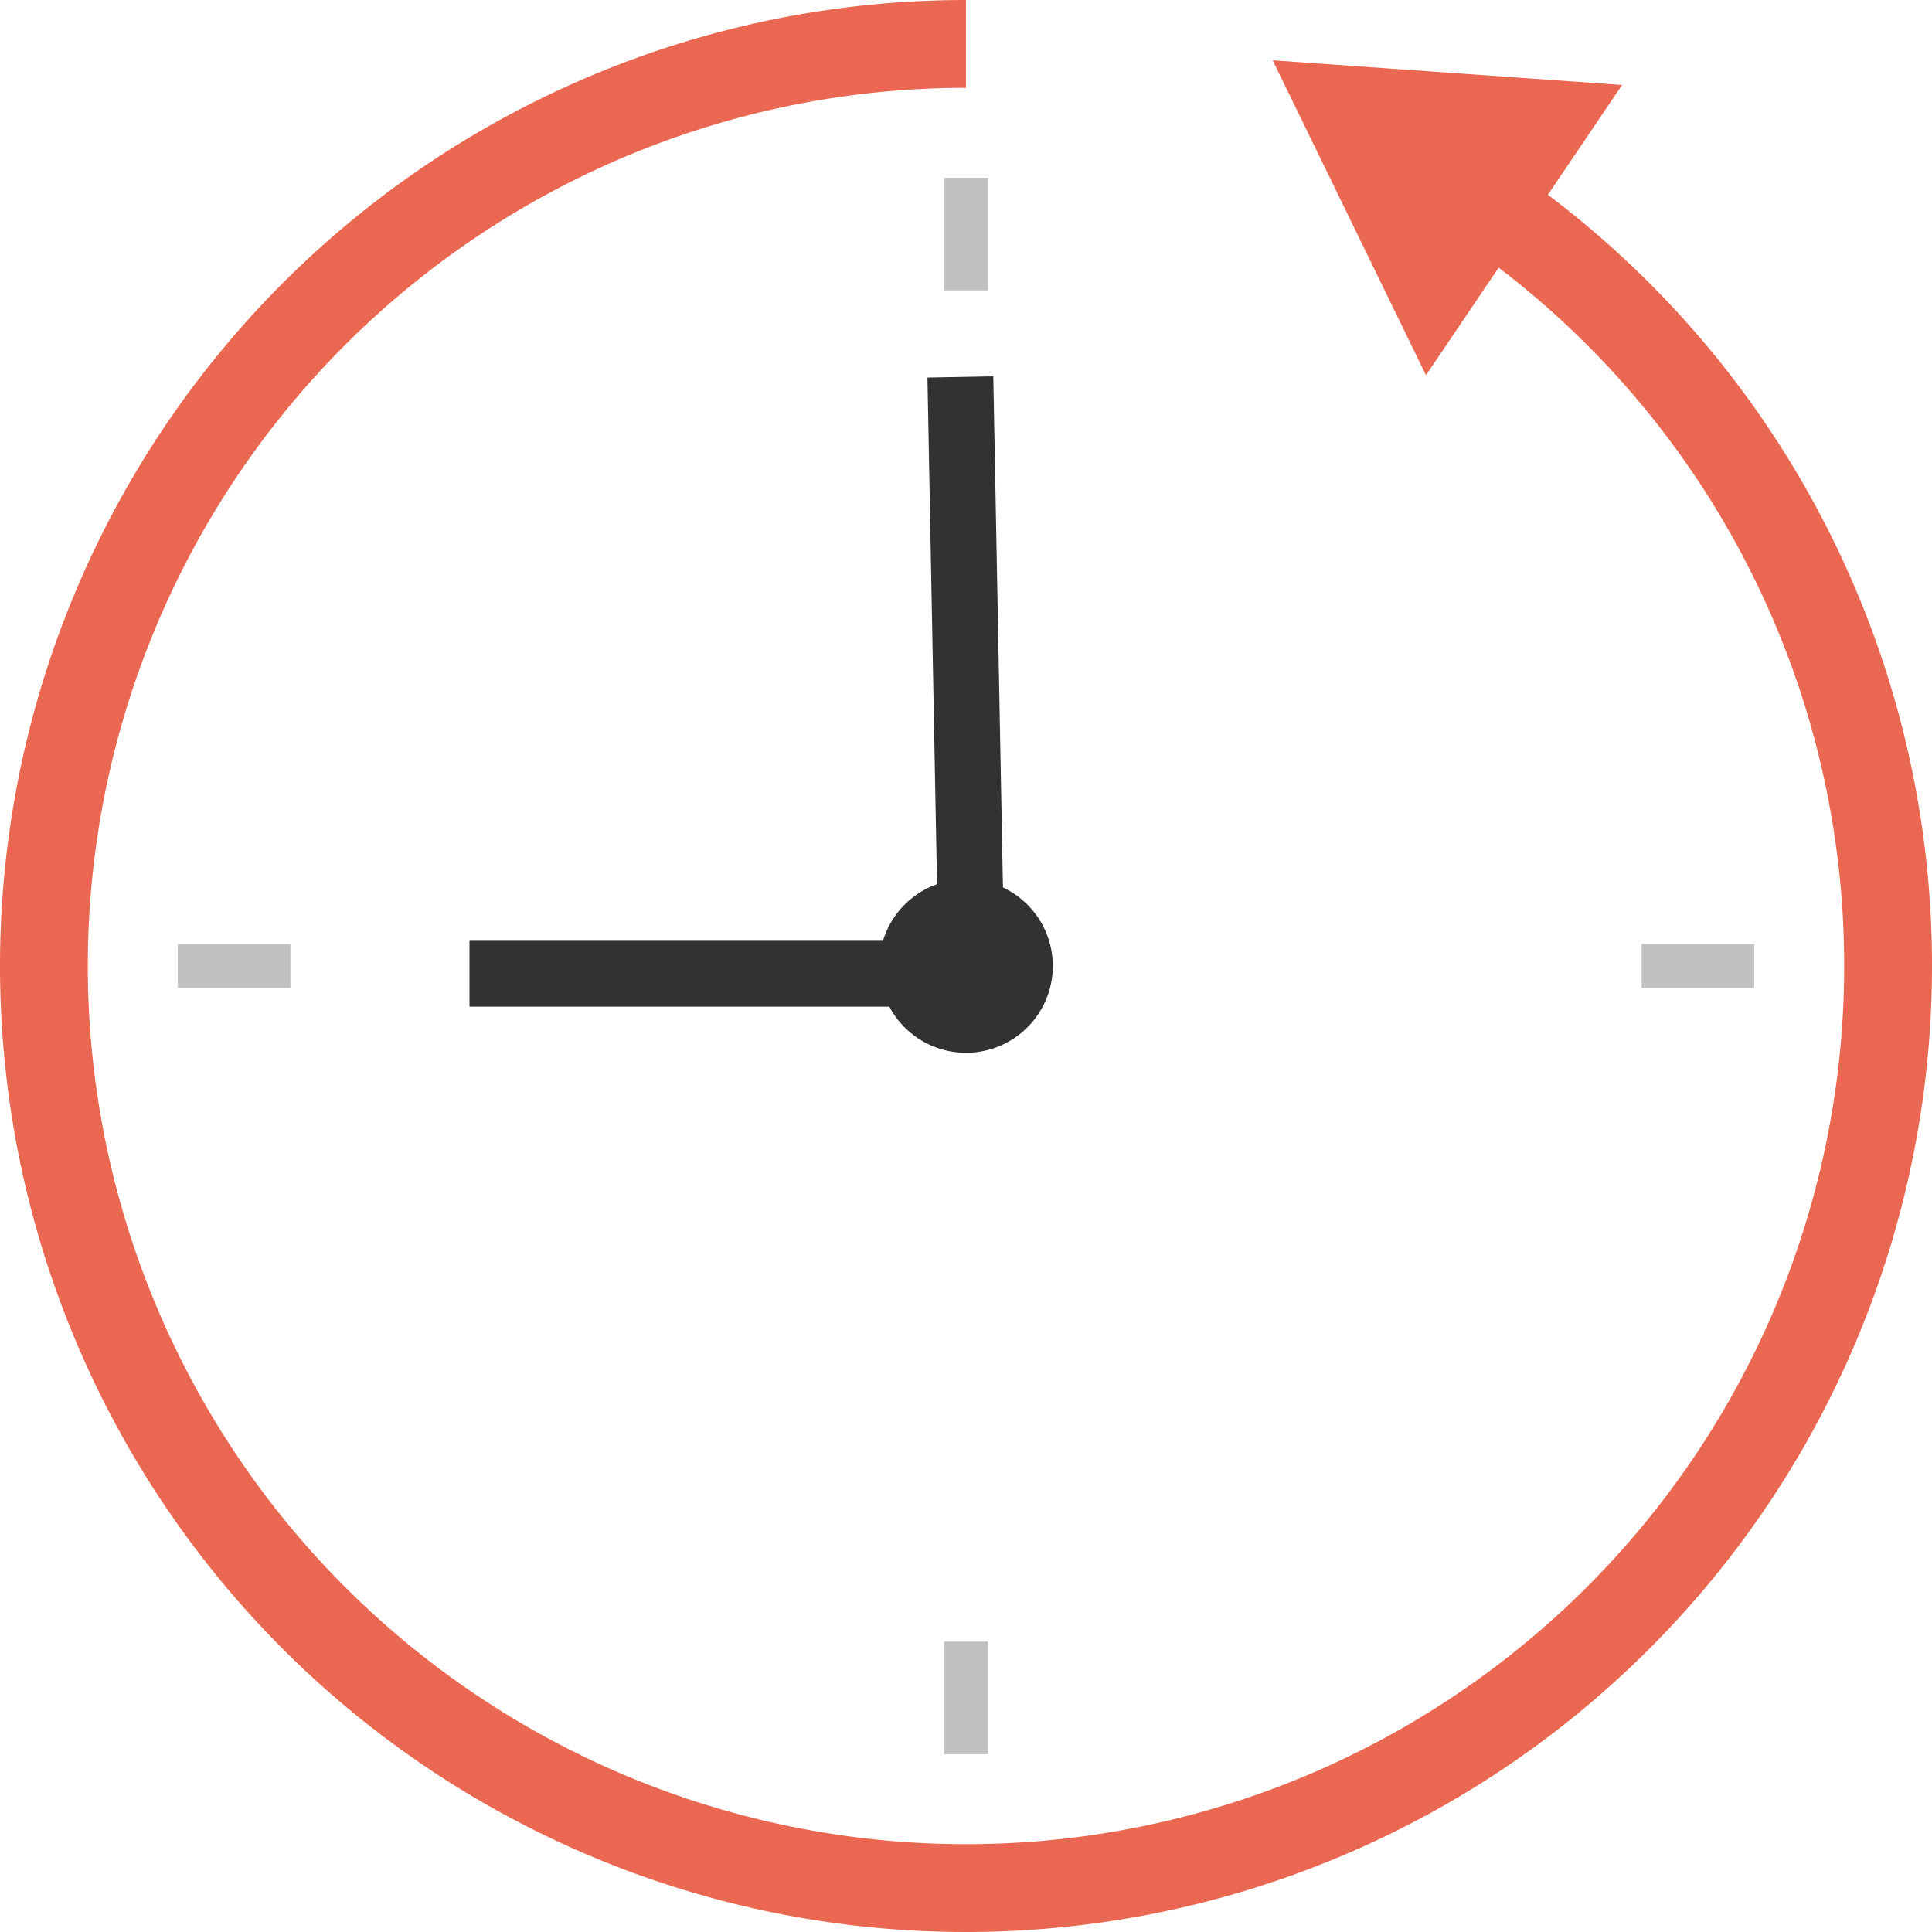 <svg height="104.762" viewBox="0 0 104.762 104.762" width="104.762" xmlns="http://www.w3.org/2000/svg"><path d="m67.483 9.173a49.951 49.951 0 0 1 22.044 41.461" fill="none" stroke="#ea6852" stroke-miterlimit="10" stroke-width="4.762" transform="translate(12.854 1.748)"/><path d="m66.281 19.823-8.312-17.076 18.946 1.337z" fill="#ea6852" transform="translate(11.042 .523)"/><path d="m102 52a50 50 0 1 1 -50-50" fill="none" stroke="#ea6852" stroke-miterlimit="10" stroke-width="4.762" transform="translate(.381 .381)"/><path d="m49.46 44.753a4.706 4.706 0 1 1 -4.706-4.706 4.706 4.706 0 0 1 4.706 4.706" fill="#323232" transform="translate(7.628 7.628)"/><g fill="none" stroke-miterlimit="10"><path d="m52.382 9.641v6.106" stroke="#c1c1c1" stroke-width="2.381"/><path d="m52.382 89.014v6.106" stroke="#c1c1c1" stroke-width="2.381"/><path d="m95.122 52.381h-6.106" stroke="#c1c1c1" stroke-width="2.381"/><path d="m15.748 52.381h-6.106" stroke="#c1c1c1" stroke-width="2.381"/><path d="m25.457 52.8h26.865" stroke="#323232" stroke-width="3.571"/><path d="m52.076 20.439.611 32.36" stroke="#323232" stroke-width="3.571"/></g></svg>